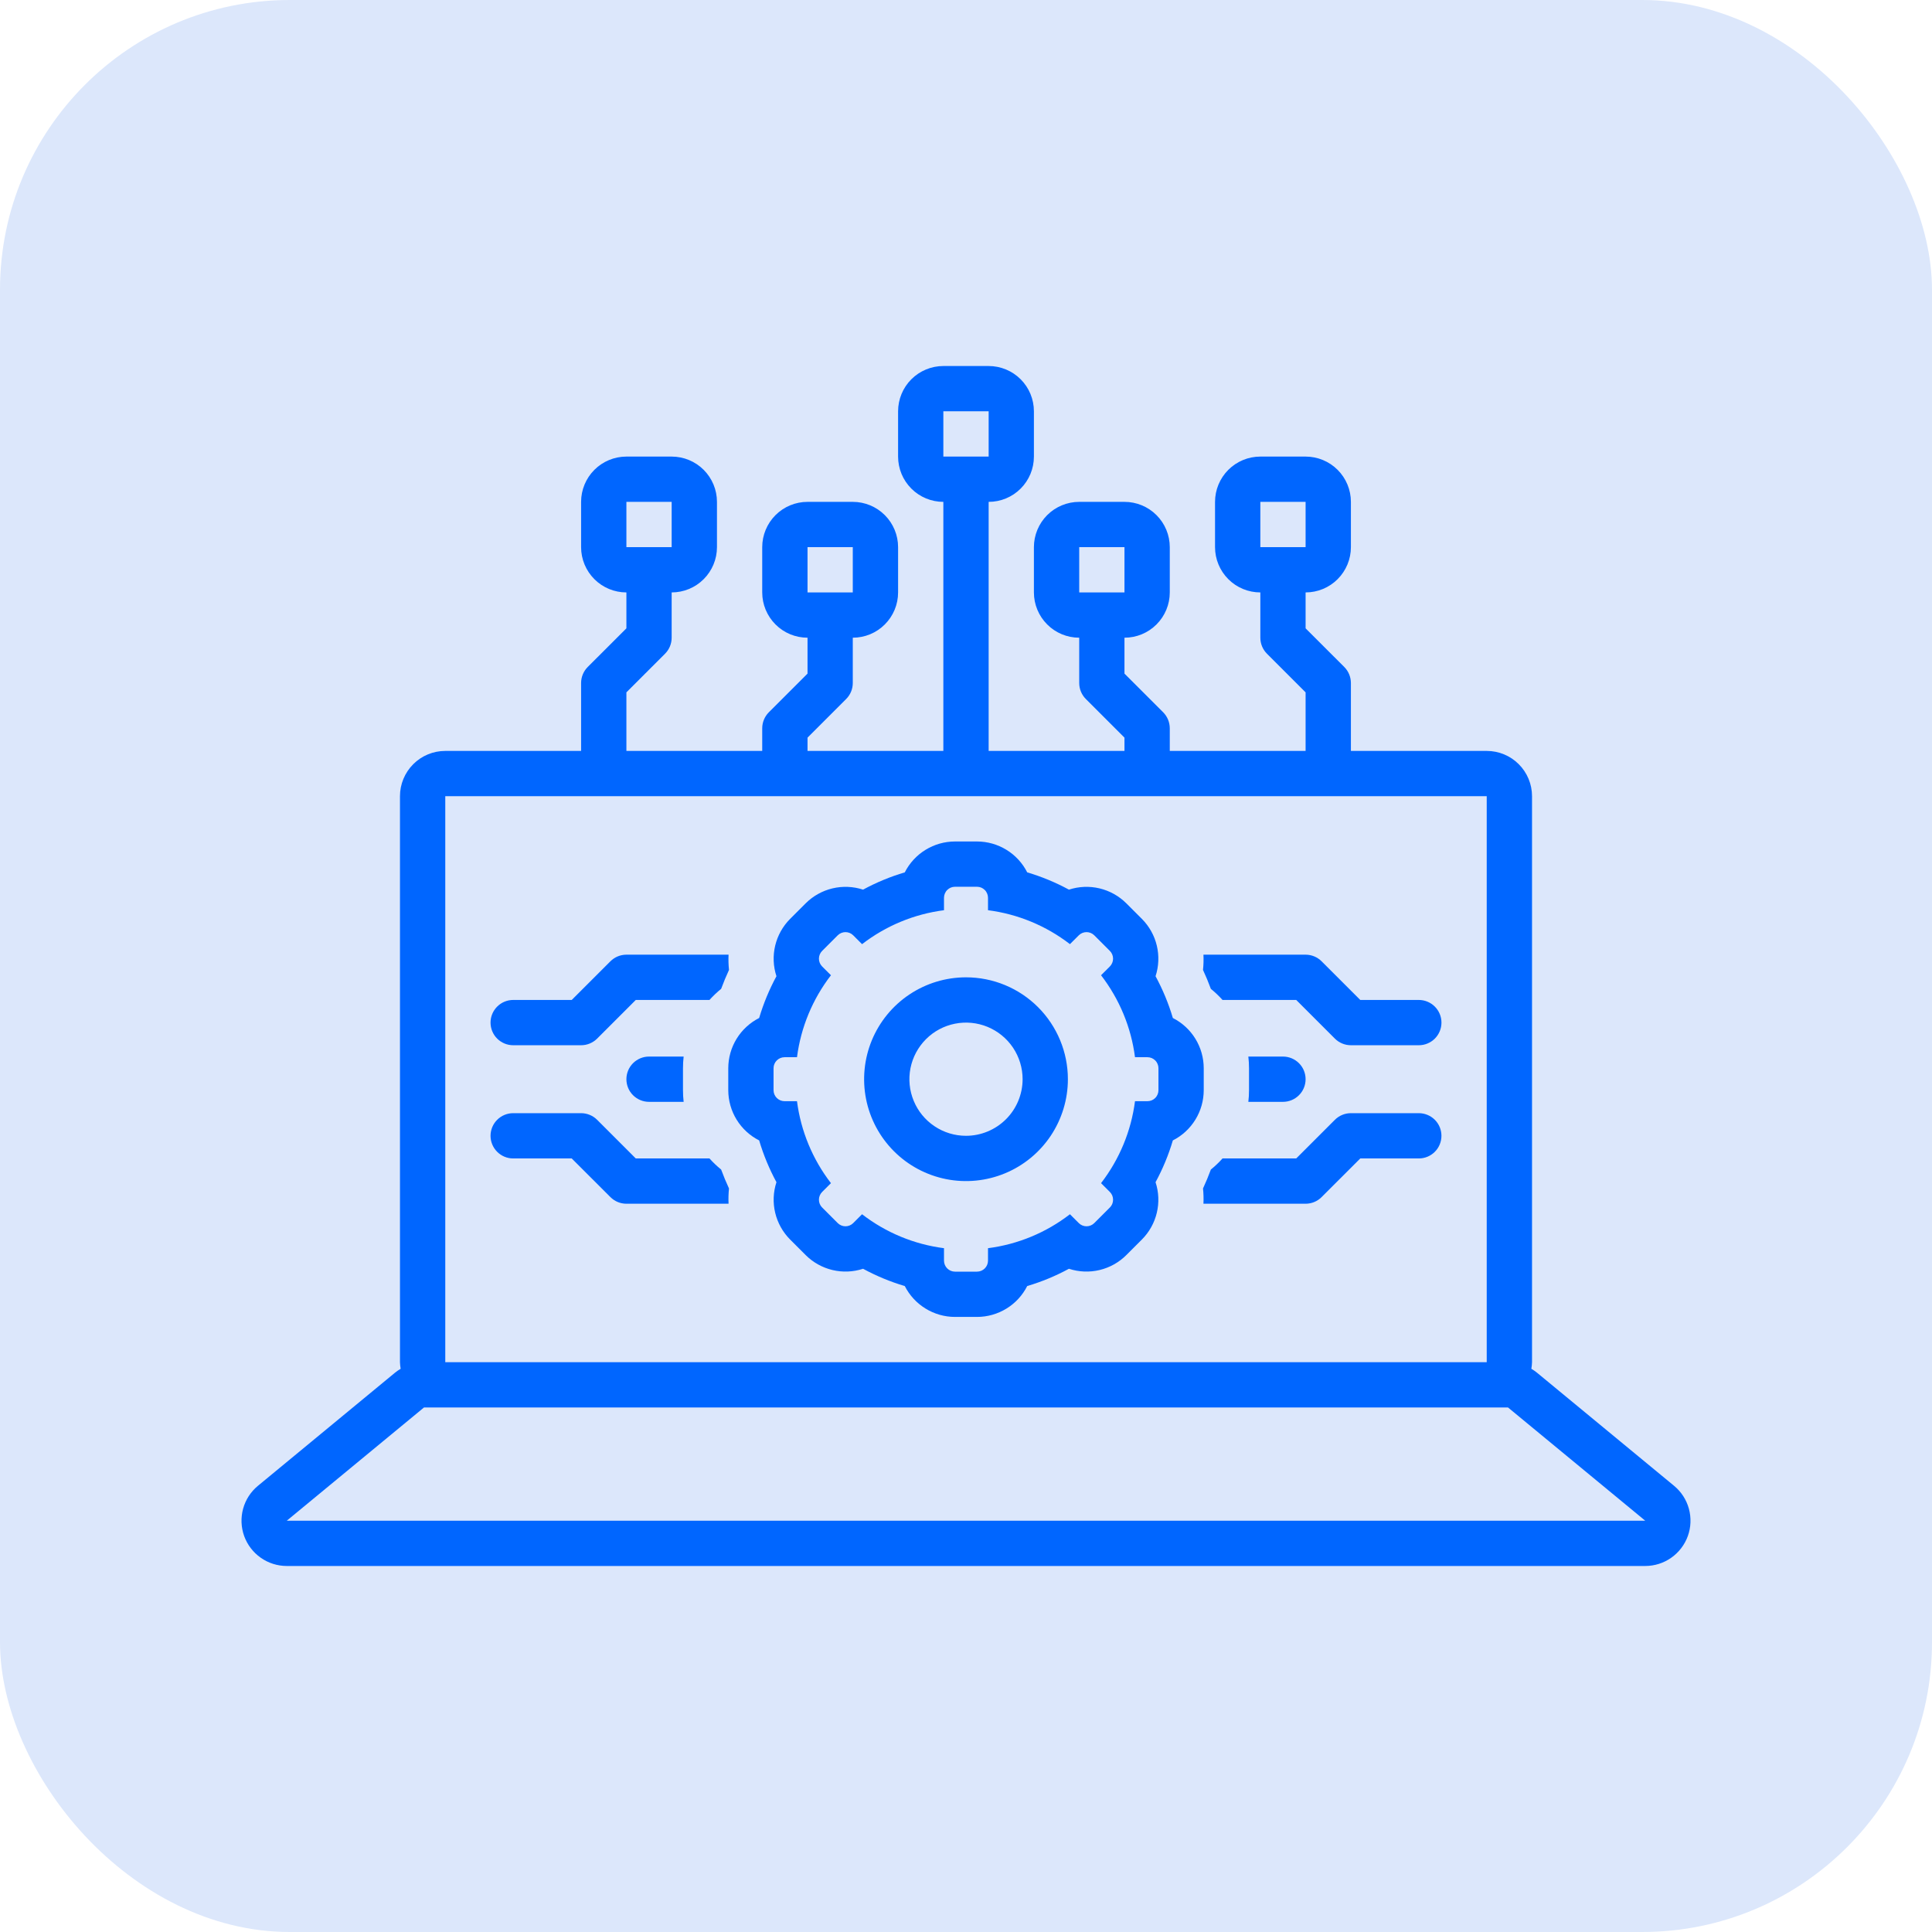 <svg width="80" height="80" viewBox="0 0 80 80" fill="none" xmlns="http://www.w3.org/2000/svg">
<rect width="80" height="80" rx="12" fill="#DCE7FB"/>
<g clip-path="url(#clip0_1_1038)">
<path d="M69.318 61.523L63.637 56.835C63.565 56.777 63.489 56.725 63.41 56.679C63.426 56.589 63.435 56.498 63.438 56.406V32.969C63.438 32.471 63.24 31.995 62.888 31.643C62.537 31.291 62.06 31.094 61.562 31.094H55.938V28.281C55.937 28.033 55.839 27.794 55.663 27.618L54.062 26.018V24.531C54.56 24.531 55.037 24.334 55.388 23.982C55.74 23.63 55.938 23.154 55.938 22.656V20.781C55.938 20.284 55.74 19.807 55.388 19.455C55.037 19.104 54.56 18.906 54.062 18.906H52.188C51.69 18.906 51.213 19.104 50.862 19.455C50.51 19.807 50.312 20.284 50.312 20.781V22.656C50.312 23.154 50.51 23.63 50.862 23.982C51.213 24.334 51.69 24.531 52.188 24.531V26.406C52.188 26.655 52.286 26.893 52.462 27.069L54.062 28.669V31.094H48.438V30.156C48.437 29.908 48.339 29.669 48.163 29.493L46.562 27.893V26.406C47.06 26.406 47.537 26.209 47.888 25.857C48.24 25.505 48.438 25.029 48.438 24.531V22.656C48.438 22.159 48.24 21.682 47.888 21.33C47.537 20.979 47.06 20.781 46.562 20.781H44.688C44.19 20.781 43.713 20.979 43.362 21.33C43.01 21.682 42.812 22.159 42.812 22.656V24.531C42.812 25.029 43.01 25.505 43.362 25.857C43.713 26.209 44.19 26.406 44.688 26.406V28.281C44.688 28.53 44.786 28.768 44.962 28.944L46.562 30.544V31.094H40.938V20.781C41.435 20.781 41.912 20.584 42.263 20.232C42.615 19.88 42.812 19.404 42.812 18.906V17.031C42.812 16.534 42.615 16.057 42.263 15.705C41.912 15.354 41.435 15.156 40.938 15.156H39.062C38.565 15.156 38.088 15.354 37.737 15.705C37.385 16.057 37.188 16.534 37.188 17.031V18.906C37.188 19.404 37.385 19.88 37.737 20.232C38.088 20.584 38.565 20.781 39.062 20.781V31.094H33.438V30.544L35.038 28.944C35.214 28.768 35.312 28.53 35.312 28.281V26.406C35.81 26.406 36.287 26.209 36.638 25.857C36.99 25.505 37.188 25.029 37.188 24.531V22.656C37.188 22.159 36.99 21.682 36.638 21.33C36.287 20.979 35.81 20.781 35.312 20.781H33.438C32.94 20.781 32.463 20.979 32.112 21.33C31.76 21.682 31.562 22.159 31.562 22.656V24.531C31.562 25.029 31.76 25.505 32.112 25.857C32.463 26.209 32.94 26.406 33.438 26.406V27.893L31.837 29.493C31.661 29.669 31.562 29.908 31.562 30.156V31.094H25.938V28.669L27.538 27.069C27.714 26.893 27.812 26.655 27.812 26.406V24.531C28.31 24.531 28.787 24.334 29.138 23.982C29.49 23.63 29.688 23.154 29.688 22.656V20.781C29.688 20.284 29.49 19.807 29.138 19.455C28.787 19.104 28.31 18.906 27.812 18.906H25.938C25.44 18.906 24.963 19.104 24.612 19.455C24.26 19.807 24.062 20.284 24.062 20.781V22.656C24.062 23.154 24.26 23.63 24.612 23.982C24.963 24.334 25.44 24.531 25.938 24.531V26.018L24.337 27.618C24.161 27.794 24.062 28.033 24.062 28.281V31.094H18.438C17.94 31.094 17.463 31.291 17.112 31.643C16.76 31.995 16.562 32.471 16.562 32.969V56.406C16.565 56.498 16.574 56.589 16.59 56.679C16.511 56.725 16.435 56.777 16.363 56.835L10.682 61.523C10.384 61.768 10.169 62.1 10.067 62.472C9.965 62.844 9.98 63.239 10.11 63.603C10.241 63.966 10.48 64.28 10.796 64.502C11.112 64.725 11.489 64.844 11.875 64.844H68.125C68.511 64.844 68.888 64.725 69.204 64.502C69.519 64.28 69.759 63.966 69.89 63.603C70.02 63.239 70.035 62.845 69.933 62.472C69.831 62.1 69.616 61.768 69.318 61.523ZM33.438 22.656H35.312V24.531H33.438V22.656ZM25.938 20.781H27.812V22.656H25.938V20.781ZM52.188 22.656V20.781H54.062V22.656H52.188ZM44.688 24.531V22.656H46.562V24.531H44.688ZM39.062 17.031H40.938V18.906H39.062V17.031ZM18.438 32.969H61.562V56.406H18.438V32.969ZM11.875 62.969L17.556 58.281H62.444L68.125 62.969H11.875Z" fill="#0066FF"/>
<path d="M28.308 43.75H26.875C26.626 43.75 26.388 43.849 26.212 44.025C26.036 44.2 25.938 44.439 25.938 44.688C25.938 44.936 26.036 45.175 26.212 45.35C26.388 45.526 26.626 45.625 26.875 45.625H28.308C28.29 45.465 28.281 45.304 28.281 45.143V44.232C28.281 44.071 28.29 43.91 28.308 43.75Z" fill="#0066FF"/>
<path d="M21.25 43.281H24.062C24.311 43.281 24.549 43.182 24.725 43.007L26.326 41.406H29.378C29.527 41.24 29.688 41.087 29.861 40.946C29.959 40.681 30.067 40.42 30.186 40.163C30.164 39.953 30.158 39.742 30.168 39.531H25.938C25.689 39.531 25.451 39.63 25.275 39.806L23.674 41.406H21.25C21.001 41.406 20.763 41.505 20.587 41.681C20.411 41.857 20.312 42.095 20.312 42.344C20.312 42.592 20.411 42.831 20.587 43.007C20.763 43.182 21.001 43.281 21.25 43.281Z" fill="#0066FF"/>
<path d="M29.861 48.429C29.688 48.288 29.527 48.135 29.378 47.969H26.326L24.725 46.368C24.549 46.193 24.311 46.094 24.062 46.094H21.25C21.001 46.094 20.763 46.193 20.587 46.368C20.411 46.544 20.312 46.783 20.312 47.031C20.312 47.28 20.411 47.518 20.587 47.694C20.763 47.87 21.001 47.969 21.25 47.969H23.674L25.275 49.569C25.451 49.745 25.689 49.844 25.938 49.844H30.168C30.158 49.633 30.164 49.422 30.186 49.212C30.067 48.955 29.959 48.694 29.861 48.429Z" fill="#0066FF"/>
<path d="M58.75 41.406H56.326L54.725 39.806C54.55 39.63 54.311 39.531 54.062 39.531H49.832C49.842 39.742 49.836 39.953 49.814 40.163C49.933 40.42 50.041 40.681 50.139 40.946C50.312 41.087 50.473 41.24 50.622 41.406H53.674L55.275 43.007C55.45 43.182 55.689 43.281 55.938 43.281H58.75C58.999 43.281 59.237 43.182 59.413 43.007C59.589 42.831 59.688 42.592 59.688 42.344C59.688 42.095 59.589 41.857 59.413 41.681C59.237 41.505 58.999 41.406 58.75 41.406Z" fill="#0066FF"/>
<path d="M58.75 46.094H55.937C55.689 46.094 55.45 46.193 55.275 46.368L53.674 47.969H50.622C50.473 48.135 50.312 48.288 50.139 48.429C50.041 48.694 49.933 48.955 49.814 49.212C49.836 49.422 49.842 49.633 49.832 49.844H54.062C54.311 49.844 54.55 49.745 54.725 49.569L56.326 47.969H58.75C58.999 47.969 59.237 47.87 59.413 47.694C59.589 47.518 59.687 47.28 59.687 47.031C59.687 46.783 59.589 46.544 59.413 46.368C59.237 46.193 58.999 46.094 58.75 46.094Z" fill="#0066FF"/>
<path d="M51.691 45.625H53.125C53.374 45.625 53.612 45.526 53.788 45.35C53.964 45.175 54.062 44.936 54.062 44.688C54.062 44.439 53.964 44.2 53.788 44.025C53.612 43.849 53.374 43.75 53.125 43.75H51.691C51.71 43.91 51.719 44.071 51.719 44.232V45.143C51.719 45.304 51.71 45.465 51.691 45.625Z" fill="#0066FF"/>
<path d="M49.844 44.232C49.843 43.801 49.724 43.379 49.498 43.012C49.272 42.645 48.949 42.348 48.565 42.153C48.388 41.553 48.147 40.973 47.849 40.423C47.983 40.014 48.001 39.575 47.901 39.156C47.801 38.737 47.587 38.354 47.283 38.049L46.639 37.405C46.333 37.1 45.95 36.886 45.53 36.786C45.111 36.686 44.672 36.704 44.262 36.838C43.713 36.54 43.134 36.3 42.535 36.123C42.34 35.738 42.043 35.415 41.676 35.19C41.309 34.964 40.886 34.844 40.455 34.844H39.545C39.114 34.844 38.691 34.964 38.324 35.19C37.957 35.415 37.66 35.738 37.465 36.123C36.866 36.3 36.287 36.54 35.738 36.838C35.328 36.704 34.889 36.686 34.47 36.786C34.05 36.886 33.667 37.1 33.361 37.405L32.717 38.049C32.413 38.354 32.199 38.737 32.099 39.156C31.999 39.575 32.017 40.014 32.151 40.423C31.853 40.973 31.613 41.553 31.435 42.153C31.051 42.347 30.728 42.645 30.502 43.012C30.276 43.379 30.157 43.801 30.156 44.232V45.143C30.157 45.574 30.276 45.996 30.502 46.363C30.728 46.73 31.051 47.028 31.435 47.222C31.613 47.822 31.853 48.402 32.151 48.952C32.017 49.361 31.999 49.8 32.099 50.219C32.199 50.638 32.413 51.021 32.717 51.326L33.361 51.97C33.667 52.275 34.05 52.489 34.47 52.589C34.889 52.689 35.328 52.671 35.738 52.537C36.287 52.835 36.866 53.075 37.465 53.253C37.66 53.637 37.958 53.96 38.325 54.185C38.691 54.411 39.114 54.531 39.545 54.531H40.455C40.886 54.531 41.309 54.411 41.676 54.185C42.043 53.96 42.34 53.637 42.535 53.252C43.134 53.075 43.713 52.835 44.262 52.537C44.672 52.671 45.111 52.689 45.531 52.589C45.95 52.489 46.333 52.275 46.639 51.97L47.283 51.326C47.587 51.021 47.801 50.638 47.901 50.219C48.001 49.8 47.983 49.361 47.849 48.952C48.147 48.402 48.388 47.822 48.565 47.222C48.949 47.028 49.272 46.73 49.498 46.363C49.724 45.996 49.843 45.574 49.844 45.143V44.232ZM47.969 45.143C47.969 45.203 47.957 45.262 47.934 45.317C47.911 45.372 47.878 45.423 47.835 45.465C47.793 45.507 47.743 45.541 47.688 45.564C47.632 45.586 47.573 45.598 47.513 45.598H46.998C46.839 46.834 46.353 48.005 45.592 48.992L45.957 49.356C45.999 49.399 46.033 49.449 46.056 49.504C46.078 49.559 46.09 49.618 46.09 49.678C46.09 49.738 46.078 49.797 46.056 49.853C46.033 49.908 45.999 49.958 45.957 50L45.313 50.644C45.27 50.687 45.22 50.72 45.165 50.743C45.11 50.766 45.051 50.778 44.991 50.778C44.931 50.778 44.872 50.766 44.816 50.743C44.761 50.72 44.711 50.687 44.669 50.644L44.304 50.279C43.318 51.041 42.147 51.526 40.911 51.685V52.201C40.911 52.322 40.863 52.438 40.777 52.523C40.692 52.608 40.576 52.656 40.455 52.656H39.545C39.424 52.656 39.308 52.608 39.223 52.523C39.137 52.438 39.089 52.322 39.089 52.201V51.685C37.853 51.526 36.682 51.041 35.696 50.279L35.331 50.644C35.289 50.687 35.239 50.72 35.184 50.743C35.128 50.766 35.069 50.778 35.009 50.778C34.949 50.778 34.89 50.766 34.835 50.743C34.78 50.72 34.73 50.687 34.687 50.644L34.043 50C33.958 49.915 33.91 49.799 33.91 49.678C33.91 49.557 33.958 49.442 34.043 49.356L34.408 48.992C33.647 48.005 33.161 46.834 33.002 45.598H32.487C32.366 45.598 32.25 45.55 32.165 45.465C32.079 45.38 32.031 45.264 32.031 45.143V44.232C32.031 44.111 32.079 43.995 32.165 43.91C32.25 43.825 32.366 43.777 32.487 43.777H33.002C33.161 42.541 33.647 41.37 34.408 40.383L34.043 40.019C33.958 39.933 33.91 39.818 33.91 39.697C33.91 39.576 33.958 39.46 34.043 39.375L34.687 38.731C34.73 38.688 34.78 38.655 34.835 38.632C34.89 38.609 34.949 38.597 35.009 38.597C35.069 38.597 35.128 38.609 35.184 38.632C35.239 38.655 35.289 38.688 35.331 38.731L35.696 39.096C36.682 38.334 37.853 37.849 39.089 37.69V37.174C39.089 37.114 39.101 37.055 39.124 37C39.147 36.945 39.18 36.894 39.223 36.852C39.265 36.81 39.315 36.776 39.37 36.753C39.426 36.73 39.485 36.719 39.545 36.719H40.455C40.515 36.719 40.574 36.73 40.63 36.753C40.685 36.776 40.735 36.81 40.777 36.852C40.82 36.894 40.853 36.945 40.876 37C40.899 37.055 40.911 37.114 40.911 37.174V37.69C42.147 37.849 43.318 38.334 44.304 39.095L44.669 38.731C44.711 38.688 44.761 38.655 44.816 38.632C44.872 38.609 44.931 38.597 44.991 38.597C45.051 38.597 45.11 38.609 45.165 38.632C45.22 38.655 45.27 38.688 45.313 38.731L45.957 39.375C45.999 39.417 46.033 39.467 46.055 39.522C46.078 39.578 46.09 39.637 46.09 39.697C46.09 39.757 46.078 39.816 46.055 39.871C46.033 39.926 45.999 39.976 45.957 40.019L45.592 40.383C46.353 41.37 46.839 42.541 46.998 43.777H47.513C47.573 43.777 47.632 43.788 47.688 43.811C47.743 43.834 47.793 43.868 47.835 43.91C47.878 43.952 47.911 44.003 47.934 44.058C47.957 44.113 47.969 44.172 47.969 44.232V45.143Z" fill="#0066FF"/>
<path d="M40 40.469C39.166 40.469 38.35 40.716 37.656 41.18C36.962 41.643 36.422 42.302 36.102 43.073C35.783 43.844 35.7 44.692 35.862 45.511C36.025 46.329 36.427 47.081 37.017 47.671C37.607 48.261 38.359 48.662 39.177 48.825C39.995 48.988 40.844 48.904 41.614 48.585C42.385 48.266 43.044 47.725 43.508 47.031C43.971 46.337 44.219 45.522 44.219 44.688C44.219 43.569 43.774 42.496 42.983 41.704C42.192 40.913 41.119 40.469 40 40.469ZM40 47.031C39.536 47.031 39.083 46.894 38.698 46.636C38.312 46.379 38.012 46.013 37.835 45.584C37.657 45.156 37.611 44.685 37.701 44.23C37.792 43.776 38.015 43.358 38.343 43.03C38.67 42.702 39.088 42.479 39.543 42.389C39.997 42.298 40.469 42.345 40.897 42.522C41.325 42.7 41.691 43 41.949 43.385C42.206 43.771 42.344 44.224 42.344 44.688C42.343 45.309 42.096 45.905 41.657 46.344C41.217 46.783 40.621 47.031 40 47.031Z" fill="#0066FF"/>
</g>
<defs>
<clipPath id="clip0_1_1038">
<rect width="60" height="60" fill="white" transform="translate(10 10)"/>
</clipPath>
</defs>
</svg>
